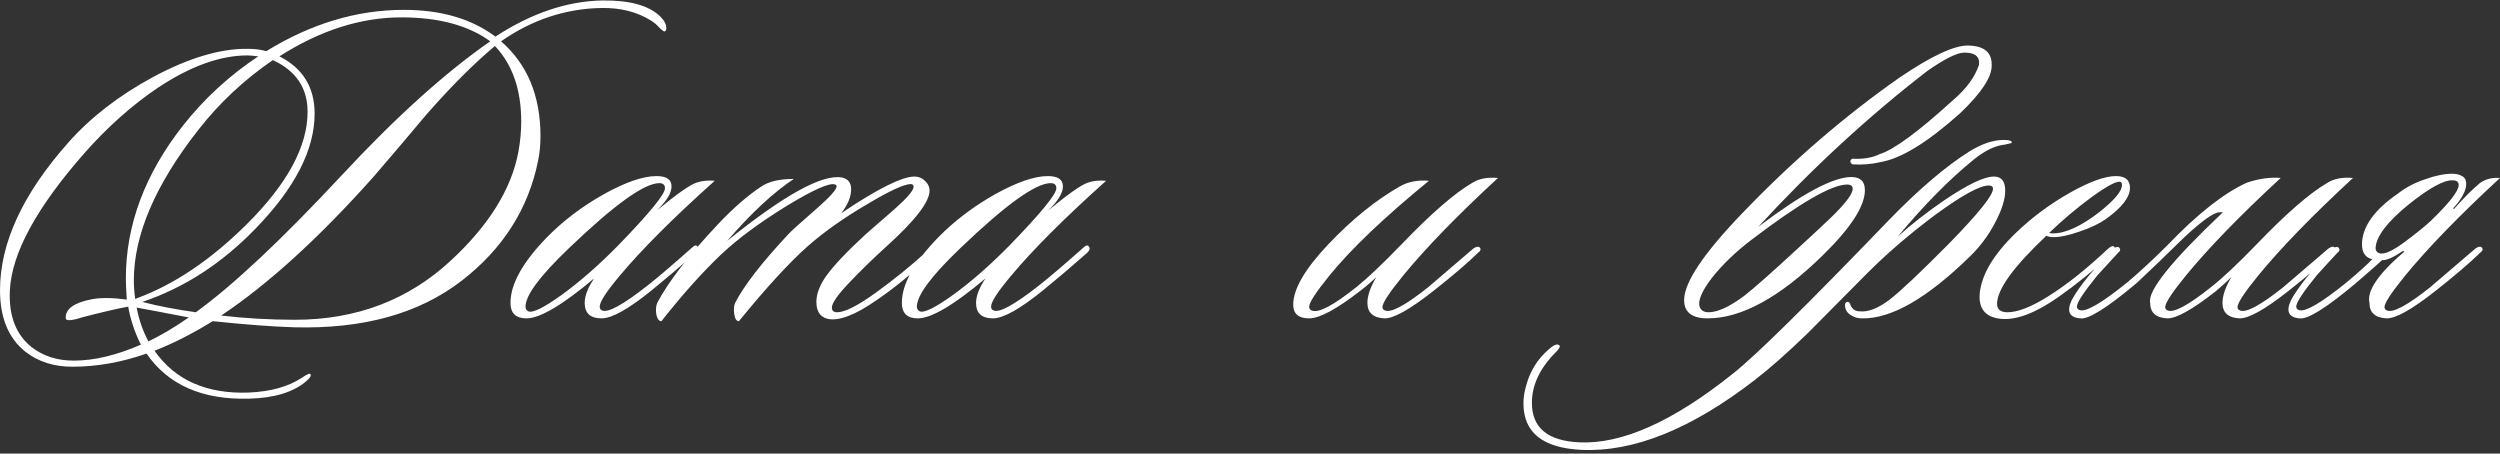 <?xml version="1.0" encoding="UTF-8"?> <svg xmlns="http://www.w3.org/2000/svg" viewBox="0 0 212.963 38.641" fill="none"><rect x="0" y="0" width="212.963" height="38.641" fill="#333333" stroke="none"/><path d="M56.601 2.68C56.548 2.68 56.427 2.6 56.241 2.44C56.001 2.147 55.721 1.907 55.401 1.72C54.228 1 52.841 0.653 51.241 0.68C48.174 0.733 45.321 1.68 42.681 3.52C44.921 5.466 46.041 8.16 46.041 11.6C46.041 12.346 45.974 13.04 45.841 13.68C45.014 17.787 42.841 21.2 39.321 23.92C35.694 26.72 30.934 28.04 25.041 27.88C23.254 27.826 20.948 27.653 18.121 27.36C16.388 28.427 14.734 29.266 13.161 29.88C14.921 32.387 17.601 33.573 21.201 33.44C23.041 33.36 24.534 32.947 25.681 32.2C26.081 31.933 26.321 31.813 26.401 31.84C26.561 31.946 26.454 32.16 26.081 32.48C24.988 33.413 23.361 33.907 21.201 33.96C17.228 34.067 14.321 32.787 12.481 30.12C10.348 30.867 8.241 31.24 6.161 31.24C4.588 31.24 3.254 30.813 2.161 29.96C0.721 28.813 0.001 27.067 0.001 24.72C0.001 20.693 1.948 16.493 5.841 12.12C7.734 9.987 10.134 8.133 13.041 6.56C16.081 4.933 18.761 4.133 21.081 4.16C21.721 4.16 22.254 4.227 22.681 4.36C26.494 2.013 30.401 0.84 34.401 0.84C37.574 0.84 40.174 1.6 42.201 3.12C45.268 1.12 48.308 0.093 51.321 0.04C53.641 0.013 55.281 0.467 56.241 1.4C56.588 1.747 56.761 2.08 56.761 2.4C56.761 2.56 56.708 2.653 56.601 2.68ZM44.161 12.92C44.321 12.04 44.401 11.187 44.401 10.36C44.401 7.64 43.654 5.493 42.161 3.92C40.374 5.413 38.428 7.36 36.321 9.76C34.827 11.547 33.321 13.32 31.801 15.08C27.161 20.28 22.841 24.213 18.841 26.88C20.894 27.12 22.988 27.24 25.121 27.24C30.347 27.24 34.774 25.56 38.401 22.2C41.654 19.187 43.574 16.093 44.161 12.92ZM41.761 3.52C39.894 2.16 37.374 1.48 34.201 1.48C30.734 1.48 27.267 2.586 23.801 4.8C25.801 5.813 26.801 7.44 26.801 9.68C26.801 12.747 25.134 16 21.801 19.44C18.921 22.427 15.694 24.52 12.121 25.72C13.454 26.066 14.974 26.36 16.681 26.6C19.854 24.307 24.001 20.413 29.121 14.92C33.708 9.987 37.921 6.187 41.761 3.52ZM26.201 9.52C26.201 7.493 25.214 6.026 23.241 5.12C20.788 6.8 18.668 8.787 16.881 11.08C13.228 15.747 11.401 20.013 11.401 23.88C11.401 24.387 11.441 24.92 11.521 25.48L11.681 25.4C14.854 24.227 17.961 22.133 21.001 19.12C24.468 15.68 26.201 12.48 26.201 9.52ZM22.001 4.8C21.574 4.746 21.268 4.72 21.081 4.72C18.761 4.72 16.214 5.64 13.441 7.48C11.228 8.973 9.134 10.84 7.161 13.08C3.108 17.693 1.001 21.573 0.841 24.72C0.734 26.88 1.348 28.493 2.681 29.56C3.668 30.333 4.868 30.72 6.281 30.72C8.014 30.72 9.921 30.266 12.001 29.36C11.468 28.293 11.108 27.213 10.921 26.12C10.041 26.28 8.774 26.573 7.121 27C6.134 27.32 5.628 27.36 5.601 27.12C5.548 26.32 6.308 25.773 7.881 25.48C8.654 25.347 9.628 25.36 10.801 25.52C10.748 24.72 10.721 24.12 10.721 23.72C10.721 19.16 12.348 14.813 15.601 10.68C17.414 8.387 19.548 6.427 22.001 4.8ZM16.081 27.04C15.494 26.933 14.654 26.773 13.561 26.56L11.641 26.2C11.828 27.213 12.161 28.173 12.641 29.08C13.708 28.573 14.854 27.893 16.081 27.04ZM60.886 15.4C57.34 18.573 54.633 21.28 52.766 23.52C51.646 24.853 51.086 25.72 51.086 26.12C51.086 26.28 51.153 26.386 51.286 26.44C51.766 26.68 53.06 25.973 55.166 24.32C56.046 23.627 57.313 22.547 58.966 21.08C59.179 20.867 59.339 20.853 59.446 21.04C59.526 21.2 59.459 21.373 59.246 21.56C57.913 22.733 56.673 23.787 55.526 24.72C53.553 26.32 52.126 27.12 51.246 27.12C50.286 27.12 49.806 26.68 49.806 25.8C49.806 25.213 50.073 24.52 50.606 23.72C47.913 25.986 45.993 27.12 44.846 27.12C43.94 27.12 43.486 26.68 43.486 25.8C43.486 24.2 44.526 22.333 46.606 20.2C47.966 18.813 49.566 17.6 51.406 16.56C53.273 15.52 54.779 15 55.926 15C56.78 15 57.206 15.293 57.206 15.88C57.206 16.44 56.793 17.12 55.966 17.92C57.646 16.533 58.766 15.747 59.326 15.56C59.78 15.4 60.299 15.347 60.886 15.4ZM56.166 15.6C54.886 15.6 52.313 17.453 48.446 21.16C45.993 23.507 44.766 25.16 44.766 26.12C44.766 26.306 44.846 26.44 45.006 26.52C45.38 26.68 46.326 26.213 47.846 25.12C49.393 24 50.993 22.6 52.646 20.92C55.313 18.173 56.646 16.547 56.646 16.04C56.646 15.747 56.486 15.6 56.166 15.6ZM79.464 21.32C79.571 21.427 79.478 21.627 79.184 21.92C77.691 23.307 76.211 24.507 74.744 25.52C72.878 26.827 71.464 27.373 70.504 27.16C69.864 27 69.544 26.52 69.544 25.72C69.544 25.053 69.811 24.333 70.344 23.56C70.984 22.653 72.131 21.44 73.784 19.92C74.611 19.2 75.438 18.48 76.264 17.76C77.304 16.827 77.824 16.213 77.824 15.92C77.824 15.76 77.744 15.68 77.584 15.68C77.024 15.68 75.784 16.253 73.864 17.4C71.864 18.573 70.184 19.76 68.824 20.96C67.278 22.32 65.318 24.453 62.944 27.36C62.731 27.36 62.598 27.147 62.544 26.72C62.491 26.346 62.518 26.04 62.624 25.8C63.371 24.333 64.891 22.373 67.184 19.92C67.344 19.733 68.158 19 69.624 17.72C70.718 16.76 71.264 16.147 71.264 15.88C71.264 15.8 71.224 15.747 71.144 15.72C70.691 15.533 69.304 16.147 66.984 17.56C64.691 18.973 62.838 20.347 61.424 21.68C59.824 23.2 58.131 25.093 56.344 27.36C56.131 27.36 55.984 27.16 55.904 26.76C55.851 26.386 55.878 26.066 55.984 25.8C56.944 23.987 58.664 21.76 61.144 19.12C62.451 17.733 63.691 16.653 64.864 15.88C65.504 15.453 66.424 15.24 67.624 15.24C65.891 16.387 63.998 18.147 61.944 20.52C66.771 16.627 70.024 14.827 71.704 15.12C72.238 15.227 72.504 15.56 72.504 16.12C72.504 16.76 72.224 17.44 71.664 18.16C74.758 16.08 76.838 15.04 77.904 15.04C78.251 15.04 78.544 15.16 78.784 15.4C79.051 15.64 79.184 15.92 79.184 16.24C79.184 17.2 77.958 18.787 75.504 21C74.358 22.04 73.291 23.08 72.304 24.12C71.344 25.133 70.864 25.826 70.864 26.2C70.864 26.466 71.011 26.6 71.304 26.6C71.971 26.6 73.078 26.04 74.624 24.92C76.171 23.8 77.571 22.667 78.824 21.52C79.118 21.253 79.331 21.187 79.464 21.32ZM94.225 15.4C90.678 18.573 87.972 21.28 86.105 23.52C84.985 24.853 84.425 25.72 84.425 26.12C84.425 26.28 84.492 26.386 84.625 26.44C85.105 26.68 86.398 25.973 88.505 24.32C89.385 23.627 90.652 22.547 92.305 21.08C92.519 20.867 92.679 20.853 92.785 21.04C92.865 21.2 92.799 21.373 92.585 21.56C91.252 22.733 90.012 23.787 88.865 24.72C86.892 26.32 85.465 27.12 84.585 27.12C83.625 27.12 83.145 26.68 83.145 25.8C83.145 25.213 83.412 24.52 83.945 23.72C81.252 25.986 79.332 27.12 78.185 27.12C77.279 27.12 76.825 26.68 76.825 25.8C76.825 24.2 77.865 22.333 79.945 20.2C81.305 18.813 82.905 17.6 84.745 16.56C86.612 15.52 88.119 15 89.265 15C90.119 15 90.545 15.293 90.545 15.88C90.545 16.44 90.132 17.12 89.305 17.92C90.985 16.533 92.105 15.747 92.665 15.56C93.119 15.4 93.639 15.347 94.225 15.4ZM89.505 15.6C88.225 15.6 85.652 17.453 81.785 21.16C79.332 23.507 78.105 25.16 78.105 26.12C78.105 26.306 78.185 26.44 78.345 26.52C78.719 26.68 79.665 26.213 81.185 25.12C82.732 24 84.332 22.6 85.985 20.92C88.652 18.173 89.985 16.547 89.985 16.04C89.985 15.747 89.825 15.6 89.505 15.6ZM127.603 15.16C124.163 18.333 121.47 21.107 119.523 23.48C118.35 24.92 117.763 25.813 117.763 26.16C117.763 26.293 117.83 26.386 117.963 26.44C118.47 26.68 119.697 26.026 121.643 24.48C121.697 24.427 122.99 23.32 125.523 21.16C125.763 21 125.937 20.973 126.043 21.08C126.177 21.213 126.137 21.36 125.923 21.52C124.99 22.427 123.71 23.52 122.083 24.8C120.083 26.373 118.697 27.147 117.923 27.12C116.963 27.067 116.483 26.627 116.483 25.8C116.483 25.187 116.737 24.453 117.243 23.6C116.897 23.947 116.43 24.347 115.843 24.8C113.843 26.346 112.403 27.12 111.523 27.12C110.617 27.12 110.163 26.733 110.163 25.96C110.163 24.627 111.163 22.907 113.163 20.8C115.163 18.693 117.19 17.053 119.243 15.88C119.937 15.48 120.763 15.32 121.723 15.4C117.91 18.52 115.083 21.213 113.243 23.48C112.097 24.893 111.523 25.773 111.523 26.12C111.523 26.28 111.59 26.386 111.723 26.44C112.283 26.707 113.563 26.04 115.563 24.44C116.497 23.693 117.763 22.493 119.363 20.84C121.897 18.2 123.923 16.44 125.443 15.56C126.003 15.213 126.723 15.08 127.603 15.16ZM160.222 13.8C159.449 13.987 158.636 14.053 157.783 14C157.569 13.813 157.569 13.653 157.783 13.52C158.716 13.573 159.502 13.44 160.142 13.12C161.342 12.747 163.423 11.213 166.383 8.52C167.502 7.56 168.236 6.56 168.582 5.52C168.662 4.827 168.249 4.48 167.342 4.48C166.729 4.48 165.676 5 164.182 6.04C159.143 9.933 154.342 14.36 149.782 19.32C153.516 16.493 156.156 15.08 157.703 15.08C158.476 15.08 158.862 15.453 158.862 16.2C158.862 17.56 157.663 19.413 155.262 21.76C151.609 25.333 148.342 27.12 145.462 27.12C144.129 27.12 143.463 26.6 143.463 25.56C143.463 24.067 145.102 21.613 148.382 18.2C152.622 13.773 157.102 9.906 161.823 6.6C164.542 4.76 166.489 3.853 167.663 3.88C169.023 3.907 169.689 4.467 169.662 5.56C169.689 6.547 168.796 7.906 166.982 9.64C164.209 12.12 161.956 13.507 160.222 13.8ZM157.342 15.72C156.036 15.72 153.316 17.293 149.183 20.44C147.822 21.48 146.702 22.56 145.822 23.68C144.969 24.8 144.623 25.613 144.783 26.12C144.889 26.44 145.142 26.6 145.542 26.6C146.316 26.6 147.329 26.133 148.582 25.2C149.436 24.533 150.916 23.227 153.022 21.28C153.982 20.4 154.929 19.52 155.862 18.64C157.169 17.387 157.822 16.533 157.822 16.08C157.822 15.84 157.663 15.72 157.342 15.72ZM171.375 12.16C171.375 12.187 171.175 12.24 170.774 12.32C169.975 12.4 169.108 12.813 168.175 13.56C166.095 15.24 163.921 17.44 161.655 20.16C162.801 19.12 164.135 18.08 165.655 17.04C167.628 15.707 169.028 15.04 169.855 15.04C170.495 15.04 170.814 15.44 170.814 16.24C170.814 16.987 170.521 17.907 169.935 19C169.374 20.067 168.668 21.013 167.815 21.84C164.161 25.413 161.095 27.173 158.615 27.12C158.188 27.12 157.815 26.987 157.495 26.72C157.308 26.56 157.201 26.36 157.175 26.12C157.148 25.88 157.201 25.747 157.335 25.72C157.495 25.693 157.601 25.8 157.655 26.04C157.815 26.36 158.068 26.52 158.415 26.52C159.135 26.6 159.988 26.266 160.975 25.52C161.961 24.747 163.641 23.16 166.015 20.76C168.521 18.2 169.775 16.64 169.775 16.08C169.775 15.893 169.655 15.8 169.415 15.8C168.641 15.8 167.095 16.653 164.775 18.36C162.641 19.96 160.748 21.587 159.095 23.24C155.868 26.493 154.175 28.2 154.015 28.36C152.281 30.04 150.775 31.373 149.495 32.36C144.081 36.547 139.148 38.533 134.695 38.32C131.415 38.16 129.775 36.84 129.775 34.36C129.775 33.96 129.828 33.546 129.935 33.12C130.255 31.733 130.935 30.6 131.975 29.72C132.401 29.346 132.695 29.253 132.855 29.44C132.908 29.547 132.801 29.733 132.535 30C131.175 31.36 130.495 32.8 130.495 34.32C130.495 36.426 131.828 37.546 134.495 37.68C138.148 37.866 142.535 35.906 147.655 31.8C149.575 30.28 153.988 25.933 160.895 18.76C163.428 16.147 165.708 14.2 167.735 12.92C168.801 12.253 169.788 11.92 170.695 11.92C171.175 11.92 171.401 12 171.375 12.16ZM181.442 16C181.442 16.8 180.749 17.693 179.362 18.68C178.829 19.053 178.095 19.4 177.162 19.72C176.256 20.04 175.522 20.2 174.962 20.2C174.669 20.2 174.455 20.16 174.322 20.08C171.522 22.72 170.122 24.653 170.122 25.88C170.122 26.36 170.416 26.6 171.002 26.6C171.882 26.6 173.042 26.146 174.482 25.24C176.056 24.253 177.749 22.907 179.562 21.2C179.829 20.96 180.015 20.907 180.122 21.04C180.229 21.173 180.162 21.36 179.922 21.6C178.375 23.013 176.842 24.253 175.322 25.32C173.376 26.68 171.749 27.293 170.442 27.16C169.136 27.027 168.535 26.306 168.642 25C168.802 23.373 169.842 21.64 171.762 19.8C173.095 18.52 174.602 17.4 176.282 16.44C177.989 15.48 179.309 15 180.242 15C181.042 15 181.442 15.333 181.442 16ZM180.682 15.52C180.442 15.333 179.602 15.76 178.162 16.8C176.829 17.787 175.629 18.8 174.562 19.84C174.642 19.867 174.749 19.88 174.882 19.88C175.975 19.88 177.322 19.253 178.922 18C180.149 17.013 180.762 16.267 180.762 15.76C180.762 15.653 180.736 15.573 180.682 15.52ZM188.762 24.8C186.762 26.373 185.376 27.147 184.602 27.12C183.642 27.067 183.162 26.627 183.162 25.8C182.922 24.787 184.989 22.213 189.363 18.08H189.082C188.602 18.08 187.602 18.787 186.082 20.2C184.482 21.773 183.122 23.08 182.003 24.12C179.496 26.226 177.896 27.227 177.202 27.12C176.269 27.04 176.029 26.52 176.482 25.56C177.122 24.387 178.322 22.92 180.082 21.16C180.242 21.027 180.389 21 180.523 21.08C180.656 21.24 180.629 21.386 180.442 21.52C179.722 22.293 179.136 22.933 178.682 23.44C177.509 24.88 176.922 25.773 176.922 26.12C176.922 26.253 176.989 26.346 177.122 26.4C177.629 26.64 179.016 25.84 181.282 24C182.349 23.093 183.483 22.04 184.682 20.84C187.216 18.2 189.456 16.44 191.402 15.56C192.442 15.213 193.403 15.08 194.282 15.16C190.842 18.333 188.149 21.107 186.202 23.48C185.029 24.92 184.442 25.813 184.442 26.16C184.442 26.293 184.509 26.386 184.642 26.44C185.149 26.68 186.376 26.026 188.322 24.48C189.309 23.707 190.603 22.493 192.203 20.84C194.736 18.2 196.762 16.44 198.282 15.56C198.842 15.213 199.562 15.08 200.442 15.16C197.002 18.333 194.309 21.107 192.362 23.48C191.189 24.92 190.603 25.813 190.603 26.16C190.603 26.293 190.669 26.386 190.803 26.44C191.309 26.68 192.536 26.026 194.482 24.48C194.536 24.427 195.829 23.32 198.362 21.16C198.602 21 198.776 20.973 198.882 21.08C199.016 21.213 198.976 21.36 198.762 21.52C197.829 22.427 196.549 23.52 194.923 24.8C192.922 26.373 191.536 27.147 190.763 27.12C189.802 27.067 189.323 26.627 189.323 25.8C189.323 25.187 189.576 24.453 190.082 23.6C189.736 23.947 189.296 24.347 188.762 24.8ZM202.924 22.16C202.39 22.64 201.644 23.293 200.684 24.12C198.177 26.226 196.577 27.227 195.884 27.12C194.95 27.04 194.71 26.52 195.164 25.56C195.804 24.387 197.004 22.92 198.764 21.16C198.924 21.027 199.07 21 199.204 21.08C199.337 21.24 199.31 21.386 199.124 21.52C198.404 22.293 197.817 22.933 197.364 23.44C196.19 24.88 195.604 25.773 195.604 26.12C195.604 26.253 195.67 26.346 195.804 26.4C196.31 26.64 197.697 25.84 199.964 24C201.03 23.093 201.737 22.453 202.084 22.08C201.497 21.947 201.204 21.52 201.204 20.8C201.23 19.307 202.257 17.867 204.284 16.48C204.924 15.973 205.684 15.573 206.564 15.28C207.444 14.96 208.217 14.8 208.884 14.8C209.23 14.8 209.51 14.867 209.724 15C209.964 15.107 210.084 15.333 210.084 15.68C210.084 16.24 209.71 16.933 208.964 17.76L209.044 17.8C209.844 16.893 210.577 16.16 211.244 15.6C211.724 15.253 212.297 15.107 212.964 15.16C209.524 18.333 206.83 21.107 204.884 23.48C203.71 24.92 203.124 25.813 203.124 26.16C203.124 26.293 203.19 26.386 203.324 26.44C203.83 26.68 205.057 26.026 207.004 24.48C207.057 24.427 208.35 23.32 210.884 21.16C211.124 21 211.297 20.973 211.404 21.08C211.537 21.213 211.497 21.36 211.284 21.52C210.35 22.427 209.07 23.52 207.444 24.8C205.444 26.373 204.057 27.147 203.284 27.12C202.324 27.067 201.844 26.627 201.844 25.8C201.604 24.787 202.59 23.333 204.804 21.44L204.724 21.36C203.897 21.92 203.297 22.187 202.924 22.16ZM207.084 18.8C208.657 17.28 209.444 16.267 209.444 15.76C209.444 15.493 209.27 15.36 208.924 15.36C208.177 15.333 206.937 16.013 205.204 17.4C203.364 18.893 202.417 20.133 202.364 21.12C202.364 21.333 202.457 21.48 202.644 21.56C203.044 21.72 203.764 21.413 204.804 20.64C205.844 19.867 206.604 19.253 207.084 18.8Z" fill="white"></path></svg> 